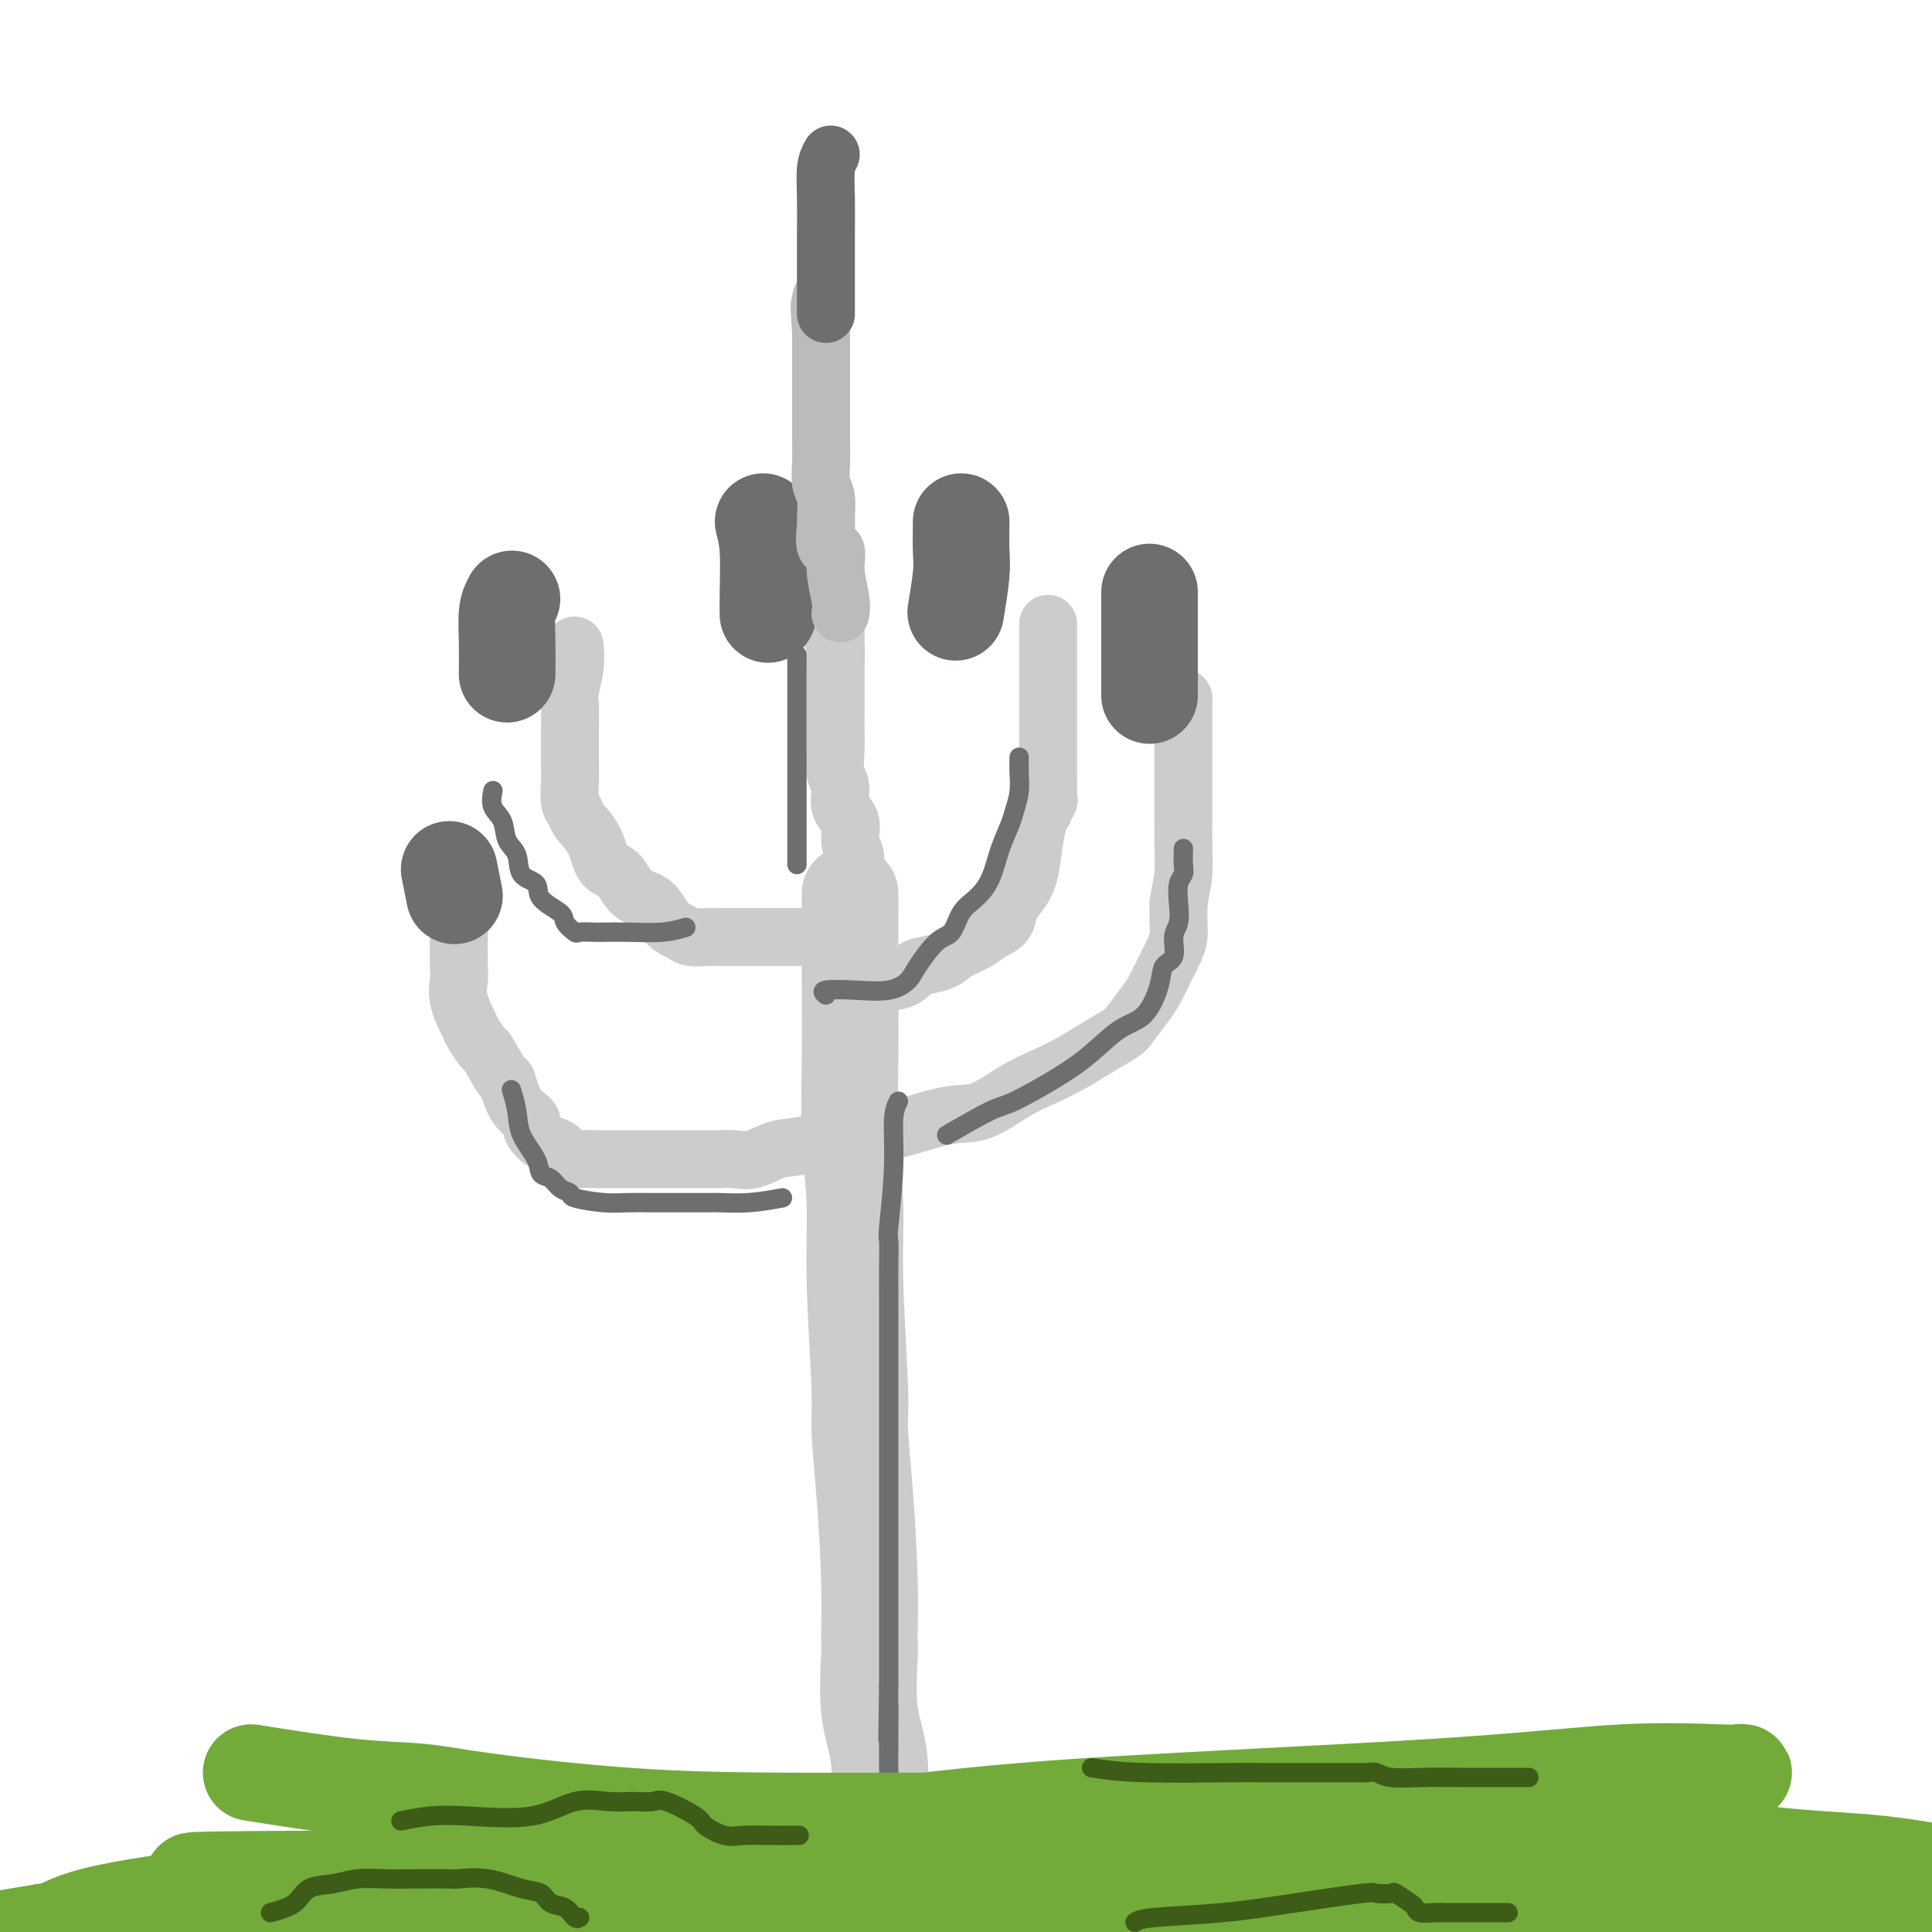 <svg viewBox='0 0 400 400' version='1.1' xmlns='http://www.w3.org/2000/svg' xmlns:xlink='http://www.w3.org/1999/xlink'><g fill='none' stroke='#CCCCCC' stroke-width='20' stroke-linecap='round' stroke-linejoin='round'><path d='M176,185c0.002,-0.051 0.005,-0.102 0,3c-0.005,3.102 -0.016,9.357 0,15c0.016,5.643 0.061,10.673 0,16c-0.061,5.327 -0.227,10.950 0,16c0.227,5.050 0.848,9.527 1,14c0.152,4.473 -0.166,8.942 0,16c0.166,7.058 0.815,16.704 1,22c0.185,5.296 -0.093,6.240 0,9c0.093,2.760 0.559,7.334 1,13c0.441,5.666 0.858,12.425 1,18c0.142,5.575 0.010,9.967 0,12c-0.010,2.033 0.102,1.707 0,4c-0.102,2.293 -0.420,7.205 0,11c0.420,3.795 1.577,6.473 2,10c0.423,3.527 0.113,7.903 0,10c-0.113,2.097 -0.030,1.916 0,5c0.030,3.084 0.008,9.434 0,12c-0.008,2.566 -0.002,1.349 0,3c0.002,1.651 0.001,6.171 0,8c-0.001,1.829 -0.000,0.968 0,2c0.000,1.032 0.000,3.957 0,6c-0.000,2.043 -0.000,3.204 0,4c0.000,0.796 0.000,1.227 0,2c-0.000,0.773 -0.000,1.886 0,3'/><path d='M182,419c0.929,36.607 0.250,11.125 0,2c-0.250,-9.125 -0.071,-1.893 0,1c0.071,2.893 0.036,1.446 0,0'/></g>
<g fill='none' stroke='#CCCCCC' stroke-width='12' stroke-linecap='round' stroke-linejoin='round'><path d='M174,203c1.939,-0.054 3.877,-0.108 6,0c2.123,0.108 4.429,0.377 6,0c1.571,-0.377 2.406,-1.399 3,-2c0.594,-0.601 0.949,-0.780 2,-1c1.051,-0.220 2.800,-0.481 4,-1c1.200,-0.519 1.851,-1.297 3,-2c1.149,-0.703 2.797,-1.332 4,-2c1.203,-0.668 1.961,-1.377 3,-2c1.039,-0.623 2.358,-1.162 3,-2c0.642,-0.838 0.606,-1.975 1,-3c0.394,-1.025 1.219,-1.938 2,-3c0.781,-1.062 1.519,-2.274 2,-4c0.481,-1.726 0.707,-3.965 1,-6c0.293,-2.035 0.655,-3.867 1,-5c0.345,-1.133 0.672,-1.566 1,-2'/><path d='M216,168c1.464,-3.849 1.124,-1.973 1,-2c-0.124,-0.027 -0.033,-1.958 0,-3c0.033,-1.042 0.009,-1.194 0,-2c-0.009,-0.806 -0.002,-2.265 0,-3c0.002,-0.735 0.001,-0.747 0,-2c-0.001,-1.253 -0.000,-3.748 0,-5c0.000,-1.252 0.000,-1.261 0,-2c-0.000,-0.739 -0.000,-2.206 0,-4c0.000,-1.794 0.000,-3.914 0,-5c-0.000,-1.086 -0.000,-1.139 0,-3c0.000,-1.861 0.000,-5.532 0,-7c-0.000,-1.468 -0.000,-0.734 0,0'/><path d='M178,235c1.878,-0.086 3.757,-0.172 7,-1c3.243,-0.828 7.851,-2.399 11,-3c3.149,-0.601 4.840,-0.233 7,-1c2.160,-0.767 4.789,-2.671 7,-4c2.211,-1.329 4.005,-2.083 6,-3c1.995,-0.917 4.190,-1.996 6,-3c1.810,-1.004 3.233,-1.934 5,-3c1.767,-1.066 3.877,-2.269 5,-3c1.123,-0.731 1.260,-0.989 2,-2c0.740,-1.011 2.083,-2.774 3,-4c0.917,-1.226 1.409,-1.916 2,-3c0.591,-1.084 1.283,-2.561 2,-4c0.717,-1.439 1.460,-2.839 2,-4c0.540,-1.161 0.876,-2.082 1,-3c0.124,-0.918 0.035,-1.834 0,-3c-0.035,-1.166 -0.018,-2.583 0,-4'/><path d='M244,187c0.381,-2.610 0.834,-4.136 1,-6c0.166,-1.864 0.044,-4.065 0,-6c-0.044,-1.935 -0.012,-3.604 0,-5c0.012,-1.396 0.003,-2.518 0,-4c-0.003,-1.482 -0.001,-3.322 0,-6c0.001,-2.678 0.000,-6.192 0,-8c-0.000,-1.808 -0.000,-1.910 0,-3c0.000,-1.090 0.000,-3.169 0,-4c-0.000,-0.831 -0.000,-0.416 0,0'/><path d='M167,194c-2.243,-0.000 -4.487,-0.000 -7,0c-2.513,0.000 -5.296,0.001 -7,0c-1.704,-0.001 -2.328,-0.003 -3,0c-0.672,0.003 -1.390,0.011 -2,0c-0.610,-0.011 -1.110,-0.041 -2,0c-0.890,0.041 -2.171,0.155 -3,0c-0.829,-0.155 -1.208,-0.577 -2,-1c-0.792,-0.423 -1.998,-0.845 -3,-2c-1.002,-1.155 -1.800,-3.043 -3,-4c-1.200,-0.957 -2.801,-0.984 -4,-2c-1.199,-1.016 -1.995,-3.021 -3,-4c-1.005,-0.979 -2.221,-0.932 -3,-2c-0.779,-1.068 -1.123,-3.251 -2,-5c-0.877,-1.749 -2.287,-3.065 -3,-4c-0.713,-0.935 -0.727,-1.488 -1,-2c-0.273,-0.512 -0.804,-0.984 -1,-2c-0.196,-1.016 -0.056,-2.576 0,-4c0.056,-1.424 0.028,-2.712 0,-4'/><path d='M118,158c0.001,-1.747 0.004,-2.115 0,-3c-0.004,-0.885 -0.015,-2.287 0,-4c0.015,-1.713 0.057,-3.738 0,-5c-0.057,-1.262 -0.211,-1.761 0,-3c0.211,-1.239 0.788,-3.218 1,-5c0.212,-1.782 0.061,-3.366 0,-4c-0.061,-0.634 -0.030,-0.317 0,0'/><path d='M176,235c-1.273,-0.212 -2.546,-0.425 -4,0c-1.454,0.425 -3.090,1.487 -5,2c-1.910,0.513 -4.096,0.477 -6,1c-1.904,0.523 -3.527,1.604 -5,2c-1.473,0.396 -2.797,0.106 -4,0c-1.203,-0.106 -2.285,-0.028 -3,0c-0.715,0.028 -1.061,0.008 -2,0c-0.939,-0.008 -2.469,-0.002 -4,0c-1.531,0.002 -3.061,0.000 -5,0c-1.939,-0.000 -4.287,0.002 -6,0c-1.713,-0.002 -2.791,-0.007 -4,0c-1.209,0.007 -2.550,0.027 -4,0c-1.450,-0.027 -3.008,-0.101 -4,0c-0.992,0.101 -1.418,0.378 -2,0c-0.582,-0.378 -1.321,-1.411 -2,-2c-0.679,-0.589 -1.298,-0.736 -2,-1c-0.702,-0.264 -1.486,-0.647 -2,-1c-0.514,-0.353 -0.757,-0.677 -1,-1'/><path d='M111,235c-1.468,-1.354 -0.639,-2.238 -1,-3c-0.361,-0.762 -1.913,-1.403 -3,-3c-1.087,-1.597 -1.710,-4.151 -2,-5c-0.290,-0.849 -0.247,0.007 -1,-1c-0.753,-1.007 -2.300,-3.879 -3,-5c-0.700,-1.121 -0.552,-0.492 -1,-1c-0.448,-0.508 -1.493,-2.152 -2,-3c-0.507,-0.848 -0.476,-0.899 -1,-2c-0.524,-1.101 -1.604,-3.251 -2,-5c-0.396,-1.749 -0.108,-3.096 0,-4c0.108,-0.904 0.036,-1.364 0,-3c-0.036,-1.636 -0.037,-4.450 0,-6c0.037,-1.550 0.113,-1.838 0,-3c-0.113,-1.162 -0.415,-3.197 0,-5c0.415,-1.803 1.547,-3.372 2,-4c0.453,-0.628 0.226,-0.314 0,0'/><path d='M177,198c-0.003,-1.052 -0.005,-2.104 0,-4c0.005,-1.896 0.018,-4.637 0,-7c-0.018,-2.363 -0.065,-4.350 0,-6c0.065,-1.650 0.243,-2.963 0,-4c-0.243,-1.037 -0.906,-1.798 -1,-3c-0.094,-1.202 0.381,-2.846 0,-4c-0.381,-1.154 -1.619,-1.819 -2,-3c-0.381,-1.181 0.094,-2.879 0,-4c-0.094,-1.121 -0.757,-1.664 -1,-3c-0.243,-1.336 -0.065,-3.464 0,-5c0.065,-1.536 0.017,-2.481 0,-4c-0.017,-1.519 -0.005,-3.613 0,-5c0.005,-1.387 0.001,-2.066 0,-3c-0.001,-0.934 -0.000,-2.124 0,-3c0.000,-0.876 0.000,-1.438 0,-2'/><path d='M173,138c-0.619,-9.569 -0.166,-3.492 0,-2c0.166,1.492 0.044,-1.600 0,-3c-0.044,-1.400 -0.012,-1.107 0,-1c0.012,0.107 0.003,0.029 0,-1c-0.003,-1.029 -0.001,-3.008 0,-4c0.001,-0.992 0.000,-0.998 0,-1c-0.000,-0.002 -0.000,-0.001 0,0'/></g>
<g fill='none' stroke='#6D6E70' stroke-width='20' stroke-linecap='round' stroke-linejoin='round'><path d='M238,123c0.000,-0.483 0.000,-0.967 0,1c0.000,1.967 0.000,6.383 0,10c0.000,3.617 0.000,6.435 0,8c0.000,1.565 -0.000,1.876 0,2c0.000,0.124 0.000,0.062 0,0'/><path d='M199,108c-0.030,2.179 -0.060,4.357 0,6c0.060,1.643 0.208,2.750 0,5c-0.208,2.250 -0.774,5.643 -1,7c-0.226,1.357 -0.113,0.679 0,0'/><path d='M158,108c0.423,1.637 0.845,3.274 1,6c0.155,2.726 0.042,6.542 0,9c-0.042,2.458 -0.012,3.560 0,4c0.012,0.440 0.006,0.220 0,0'/><path d='M106,124c-0.423,0.768 -0.845,1.536 -1,3c-0.155,1.464 -0.042,3.625 0,6c0.042,2.375 0.012,4.964 0,6c-0.012,1.036 -0.006,0.518 0,0'/><path d='M93,180c0.417,2.083 0.833,4.167 1,5c0.167,0.833 0.083,0.417 0,0'/></g>
<g fill='none' stroke='#6D6E70' stroke-width='4' stroke-linecap='round' stroke-linejoin='round'><path d='M186,228c-0.453,0.906 -0.906,1.812 -1,4c-0.094,2.188 0.171,5.658 0,10c-0.171,4.342 -0.778,9.557 -1,12c-0.222,2.443 -0.060,2.115 0,3c0.060,0.885 0.016,2.983 0,5c-0.016,2.017 -0.004,3.952 0,6c0.004,2.048 0.001,4.209 0,6c-0.001,1.791 -0.000,3.213 0,5c0.000,1.787 0.000,3.939 0,6c-0.000,2.061 -0.000,4.033 0,6c0.000,1.967 0.000,3.931 0,6c-0.000,2.069 -0.000,4.244 0,6c0.000,1.756 0.000,3.092 0,5c-0.000,1.908 -0.000,4.387 0,6c0.000,1.613 0.000,2.359 0,4c-0.000,1.641 -0.000,4.179 0,6c0.000,1.821 0.000,2.927 0,5c-0.000,2.073 -0.000,5.112 0,7c0.000,1.888 0.000,2.624 0,4c-0.000,1.376 -0.000,3.393 0,5c0.000,1.607 0.000,2.803 0,4'/><path d='M184,349c-0.309,19.677 -0.083,8.370 0,5c0.083,-3.370 0.022,1.197 0,5c-0.022,3.803 -0.006,6.842 0,8c0.006,1.158 0.002,0.435 0,1c-0.002,0.565 -0.000,2.418 0,4c0.000,1.582 0.000,2.892 0,4c-0.000,1.108 -0.000,2.012 0,3c0.000,0.988 0.000,2.059 0,3c-0.000,0.941 -0.000,1.750 0,3c0.000,1.250 0.000,2.939 0,4c-0.000,1.061 -0.000,1.493 0,3c0.000,1.507 0.000,4.089 0,5c-0.000,0.911 -0.000,0.151 0,1c0.000,0.849 0.000,3.305 0,5c-0.000,1.695 -0.000,2.627 0,3c0.000,0.373 0.000,0.186 0,0'/><path d='M171,206c-0.497,-0.410 -0.994,-0.820 0,-1c0.994,-0.180 3.480,-0.129 6,0c2.520,0.129 5.074,0.335 7,0c1.926,-0.335 3.225,-1.213 4,-2c0.775,-0.787 1.025,-1.484 2,-3c0.975,-1.516 2.674,-3.852 4,-5c1.326,-1.148 2.280,-1.106 3,-2c0.720,-0.894 1.205,-2.722 2,-4c0.795,-1.278 1.900,-2.007 3,-3c1.100,-0.993 2.193,-2.250 3,-4c0.807,-1.750 1.326,-3.994 2,-6c0.674,-2.006 1.501,-3.774 2,-5c0.499,-1.226 0.670,-1.909 1,-3c0.330,-1.091 0.821,-2.592 1,-4c0.179,-1.408 0.048,-2.725 0,-4c-0.048,-1.275 -0.014,-2.507 0,-3c0.014,-0.493 0.007,-0.246 0,0'/><path d='M165,179c0.000,-1.742 0.000,-3.484 0,-6c0.000,-2.516 0.000,-5.806 0,-9c0.000,-3.194 0.000,-6.293 0,-8c0.000,-1.707 0.000,-2.024 0,-4c0.000,-1.976 0.000,-5.612 0,-8c0.000,-2.388 -0.000,-3.527 0,-4c0.000,-0.473 0.000,-0.281 0,-1c0.000,-0.719 0.000,-2.348 0,-3c0.000,-0.652 0.000,-0.326 0,0'/><path d='M142,192c-1.462,0.422 -2.924,0.845 -5,1c-2.076,0.155 -4.764,0.043 -7,0c-2.236,-0.043 -4.018,-0.018 -5,0c-0.982,0.018 -1.163,0.028 -2,0c-0.837,-0.028 -2.330,-0.093 -3,0c-0.670,0.093 -0.516,0.344 -1,0c-0.484,-0.344 -1.605,-1.283 -2,-2c-0.395,-0.717 -0.066,-1.210 -1,-2c-0.934,-0.790 -3.133,-1.876 -4,-3c-0.867,-1.124 -0.402,-2.286 -1,-3c-0.598,-0.714 -2.259,-0.981 -3,-2c-0.741,-1.019 -0.563,-2.792 -1,-4c-0.437,-1.208 -1.490,-1.851 -2,-3c-0.510,-1.149 -0.477,-2.803 -1,-4c-0.523,-1.197 -1.602,-1.938 -2,-3c-0.398,-1.062 -0.114,-2.446 0,-3c0.114,-0.554 0.057,-0.277 0,0'/><path d='M196,235c3.464,-2.008 6.929,-4.015 9,-5c2.071,-0.985 2.749,-0.946 5,-2c2.251,-1.054 6.074,-3.201 9,-5c2.926,-1.799 4.954,-3.249 7,-5c2.046,-1.751 4.111,-3.804 6,-5c1.889,-1.196 3.601,-1.535 5,-3c1.399,-1.465 2.484,-4.057 3,-6c0.516,-1.943 0.464,-3.236 1,-4c0.536,-0.764 1.659,-0.999 2,-2c0.341,-1.001 -0.101,-2.768 0,-4c0.101,-1.232 0.745,-1.928 1,-3c0.255,-1.072 0.121,-2.519 0,-4c-0.121,-1.481 -0.229,-2.996 0,-4c0.229,-1.004 0.793,-1.496 1,-2c0.207,-0.504 0.056,-1.020 0,-2c-0.056,-0.980 -0.016,-2.423 0,-3c0.016,-0.577 0.008,-0.289 0,0'/><path d='M162,248c-2.337,0.423 -4.675,0.845 -7,1c-2.325,0.155 -4.638,0.041 -6,0c-1.362,-0.041 -1.772,-0.011 -2,0c-0.228,0.011 -0.275,0.003 -1,0c-0.725,-0.003 -2.129,-0.001 -3,0c-0.871,0.001 -1.209,0.001 -2,0c-0.791,-0.001 -2.034,-0.003 -3,0c-0.966,0.003 -1.655,0.012 -3,0c-1.345,-0.012 -3.347,-0.043 -5,0c-1.653,0.043 -2.956,0.162 -5,0c-2.044,-0.162 -4.828,-0.606 -6,-1c-1.172,-0.394 -0.732,-0.740 -1,-1c-0.268,-0.260 -1.245,-0.435 -2,-1c-0.755,-0.565 -1.287,-1.522 -2,-2c-0.713,-0.478 -1.606,-0.479 -2,-1c-0.394,-0.521 -0.288,-1.562 -1,-3c-0.712,-1.438 -2.242,-3.272 -3,-5c-0.758,-1.728 -0.742,-3.350 -1,-5c-0.258,-1.650 -0.788,-3.329 -1,-4c-0.212,-0.671 -0.106,-0.336 0,0'/></g>
<g fill='none' stroke='#73AB3A' stroke-width='20' stroke-linecap='round' stroke-linejoin='round'><path d='M52,367c7.530,1.193 15.060,2.386 21,3c5.940,0.614 10.290,0.648 14,1c3.710,0.352 6.780,1.023 14,2c7.220,0.977 18.589,2.261 29,3c10.411,0.739 19.863,0.933 31,1c11.137,0.067 23.960,0.005 35,0c11.040,-0.005 20.298,0.045 35,0c14.702,-0.045 34.848,-0.187 49,-1c14.152,-0.813 22.309,-2.299 28,-3c5.691,-0.701 8.917,-0.619 14,-1c5.083,-0.381 12.023,-1.226 19,-2c6.977,-0.774 13.992,-1.478 17,-2c3.008,-0.522 2.009,-0.864 2,-1c-0.009,-0.136 0.971,-0.067 1,0c0.029,0.067 -0.893,0.131 -5,0c-4.107,-0.131 -11.399,-0.458 -20,0c-8.601,0.458 -18.512,1.699 -39,3c-20.488,1.301 -51.554,2.660 -72,4c-20.446,1.340 -30.272,2.660 -42,4c-11.728,1.340 -25.359,2.700 -39,4c-13.641,1.300 -27.294,2.542 -34,3c-6.706,0.458 -6.465,0.134 -16,1c-9.535,0.866 -28.845,2.923 -37,4c-8.155,1.077 -5.155,1.175 -10,2c-4.845,0.825 -17.535,2.376 -25,4c-7.465,1.624 -9.704,3.321 -11,4c-1.296,0.679 -1.648,0.339 -2,0'/><path d='M9,400c-14.827,2.429 -9.395,1.503 -4,1c5.395,-0.503 10.754,-0.583 17,-1c6.246,-0.417 13.381,-1.171 30,-2c16.619,-0.829 42.722,-1.732 54,-2c11.278,-0.268 7.731,0.100 20,0c12.269,-0.100 40.356,-0.668 57,-1c16.644,-0.332 21.847,-0.429 34,-1c12.153,-0.571 31.257,-1.617 41,-2c9.743,-0.383 10.124,-0.103 19,0c8.876,0.103 26.248,0.027 39,0c12.752,-0.027 20.884,-0.007 34,0c13.116,0.007 31.217,0.002 41,0c9.783,-0.002 11.248,0.000 13,0c1.752,-0.000 3.790,-0.003 5,0c1.210,0.003 1.593,0.011 1,0c-0.593,-0.011 -2.161,-0.041 -9,0c-6.839,0.041 -18.949,0.154 -31,0c-12.051,-0.154 -24.041,-0.573 -47,0c-22.959,0.573 -56.885,2.139 -79,4c-22.115,1.861 -32.420,4.019 -39,5c-6.580,0.981 -9.437,0.786 -16,1c-6.563,0.214 -16.832,0.835 -25,1c-8.168,0.165 -14.234,-0.128 -27,1c-12.766,1.128 -32.230,3.675 -46,5c-13.770,1.325 -21.846,1.427 -26,2c-4.154,0.573 -4.388,1.616 -10,2c-5.612,0.384 -16.604,0.110 -22,0c-5.396,-0.110 -5.198,-0.055 -5,0'/><path d='M28,413c-35.137,2.724 -14.981,1.035 -6,0c8.981,-1.035 6.786,-1.417 9,-3c2.214,-1.583 8.838,-4.367 25,-8c16.162,-3.633 41.861,-8.116 60,-11c18.139,-2.884 28.716,-4.170 42,-6c13.284,-1.830 29.274,-4.203 38,-5c8.726,-0.797 10.189,-0.018 19,0c8.811,0.018 24.972,-0.727 40,-1c15.028,-0.273 28.925,-0.076 42,0c13.075,0.076 25.328,0.031 37,1c11.672,0.969 22.762,2.953 32,4c9.238,1.047 16.624,1.156 24,2c7.376,0.844 14.741,2.422 19,3c4.259,0.578 5.412,0.155 5,0c-0.412,-0.155 -2.388,-0.041 -5,0c-2.612,0.041 -5.858,0.011 -12,0c-6.142,-0.011 -15.180,-0.003 -27,0c-11.820,0.003 -26.423,0.001 -56,0c-29.577,-0.001 -74.127,-0.000 -93,0c-18.873,0.000 -12.067,0.000 -23,0c-10.933,-0.000 -39.604,-0.000 -52,0c-12.396,0.000 -8.519,0.000 -17,0c-8.481,-0.000 -29.322,-0.000 -40,0c-10.678,0.000 -11.194,0.000 -13,0c-1.806,-0.000 -4.903,-0.000 -8,0'/><path d='M68,389c-53.989,0.227 -15.960,0.793 -4,1c11.960,0.207 -2.148,0.054 -8,0c-5.852,-0.054 -3.447,-0.011 -3,0c0.447,0.011 -1.065,-0.011 -2,0c-0.935,0.011 -1.293,0.056 -2,0c-0.707,-0.056 -1.763,-0.212 -2,0c-0.237,0.212 0.344,0.791 0,1c-0.344,0.209 -1.612,0.049 2,0c3.612,-0.049 12.103,0.014 20,0c7.897,-0.014 15.200,-0.106 33,0c17.800,0.106 46.099,0.409 60,1c13.901,0.591 13.405,1.468 22,2c8.595,0.532 26.281,0.717 42,1c15.719,0.283 29.472,0.664 41,1c11.528,0.336 20.831,0.626 38,1c17.169,0.374 42.203,0.832 53,1c10.797,0.168 7.358,0.045 15,0c7.642,-0.045 26.365,-0.012 38,0c11.635,0.012 16.181,0.003 18,0c1.819,-0.003 0.909,-0.002 0,0'/></g>
<g fill='none' stroke='#3D5C18' stroke-width='4' stroke-linecap='round' stroke-linejoin='round'><path d='M226,366c2.730,0.423 5.459,0.845 11,1c5.541,0.155 13.893,0.041 18,0c4.107,-0.041 3.968,-0.011 6,0c2.032,0.011 6.235,0.003 8,0c1.765,-0.003 1.092,-0.001 2,0c0.908,0.001 3.398,-0.001 5,0c1.602,0.001 2.316,0.004 3,0c0.684,-0.004 1.339,-0.015 2,0c0.661,0.015 1.328,0.057 2,0c0.672,-0.057 1.349,-0.211 2,0c0.651,0.211 1.275,0.789 3,1c1.725,0.211 4.551,0.057 7,0c2.449,-0.057 4.523,-0.015 7,0c2.477,0.015 5.359,0.004 8,0c2.641,-0.004 5.040,-0.001 6,0c0.960,0.001 0.480,0.001 0,0'/><path d='M83,377c1.964,-0.398 3.928,-0.796 6,-1c2.072,-0.204 4.251,-0.212 8,0c3.749,0.212 9.067,0.646 13,0c3.933,-0.646 6.481,-2.372 9,-3c2.519,-0.628 5.008,-0.158 7,0c1.992,0.158 3.487,0.006 5,0c1.513,-0.006 3.045,0.136 4,0c0.955,-0.136 1.334,-0.548 3,0c1.666,0.548 4.618,2.056 6,3c1.382,0.944 1.194,1.325 2,2c0.806,0.675 2.605,1.645 4,2c1.395,0.355 2.384,0.095 4,0c1.616,-0.095 3.858,-0.026 6,0c2.142,0.026 4.183,0.007 5,0c0.817,-0.007 0.408,-0.004 0,0'/><path d='M235,398c0.451,-0.354 0.903,-0.708 4,-1c3.097,-0.292 8.841,-0.523 14,-1c5.159,-0.477 9.733,-1.202 15,-2c5.267,-0.798 11.225,-1.671 14,-2c2.775,-0.329 2.365,-0.113 3,0c0.635,0.113 2.315,0.125 3,0c0.685,-0.125 0.375,-0.387 1,0c0.625,0.387 2.186,1.424 3,2c0.814,0.576 0.881,0.690 1,1c0.119,0.310 0.289,0.815 1,1c0.711,0.185 1.961,0.050 3,0c1.039,-0.050 1.866,-0.013 2,0c0.134,0.013 -0.425,0.004 2,0c2.425,-0.004 7.836,-0.001 10,0c2.164,0.001 1.082,0.001 0,0'/><path d='M56,396c1.895,-0.528 3.790,-1.056 5,-2c1.210,-0.944 1.734,-2.306 3,-3c1.266,-0.694 3.275,-0.722 5,-1c1.725,-0.278 3.165,-0.806 5,-1c1.835,-0.194 4.063,-0.054 6,0c1.937,0.054 3.582,0.021 6,0c2.418,-0.021 5.611,-0.032 7,0c1.389,0.032 0.976,0.107 2,0c1.024,-0.107 3.485,-0.395 6,0c2.515,0.395 5.083,1.472 7,2c1.917,0.528 3.183,0.506 4,1c0.817,0.494 1.186,1.505 2,2c0.814,0.495 2.074,0.473 3,1c0.926,0.527 1.519,1.603 2,2c0.481,0.397 0.852,0.113 1,0c0.148,-0.113 0.074,-0.057 0,0'/></g>
<g fill='none' stroke='#BBBBBB' stroke-width='12' stroke-linecap='round' stroke-linejoin='round'><path d='M174,127c0.130,-0.710 0.259,-1.420 0,-3c-0.259,-1.580 -0.907,-4.032 -1,-6c-0.093,-1.968 0.368,-3.454 0,-4c-0.368,-0.546 -1.567,-0.151 -2,-1c-0.433,-0.849 -0.102,-2.942 0,-4c0.102,-1.058 -0.025,-1.080 0,-2c0.025,-0.920 0.203,-2.736 0,-4c-0.203,-1.264 -0.786,-1.975 -1,-3c-0.214,-1.025 -0.057,-2.363 0,-4c0.057,-1.637 0.015,-3.573 0,-5c-0.015,-1.427 -0.004,-2.344 0,-3c0.004,-0.656 0.001,-1.052 0,-2c-0.001,-0.948 -0.000,-2.449 0,-4c0.000,-1.551 0.000,-3.153 0,-4c-0.000,-0.847 -0.000,-0.938 0,-2c0.000,-1.062 0.000,-3.094 0,-4c-0.000,-0.906 -0.000,-0.688 0,-1c0.000,-0.312 0.000,-1.156 0,-2'/><path d='M170,69c-0.619,-9.640 -0.166,-4.738 0,-3c0.166,1.738 0.045,0.314 0,-1c-0.045,-1.314 -0.013,-2.518 0,-3c0.013,-0.482 0.006,-0.241 0,0'/></g>
<g fill='none' stroke='#6D6E70' stroke-width='12' stroke-linecap='round' stroke-linejoin='round'><path d='M172,32c-0.423,0.768 -0.845,1.536 -1,3c-0.155,1.464 -0.041,3.626 0,6c0.041,2.374 0.011,4.962 0,7c-0.011,2.038 -0.003,3.527 0,5c0.003,1.473 0.001,2.931 0,4c-0.001,1.069 -0.000,1.751 0,3c0.000,1.249 0.000,3.067 0,4c-0.000,0.933 -0.000,0.981 0,1c0.000,0.019 0.000,0.010 0,0'/></g>
</svg>